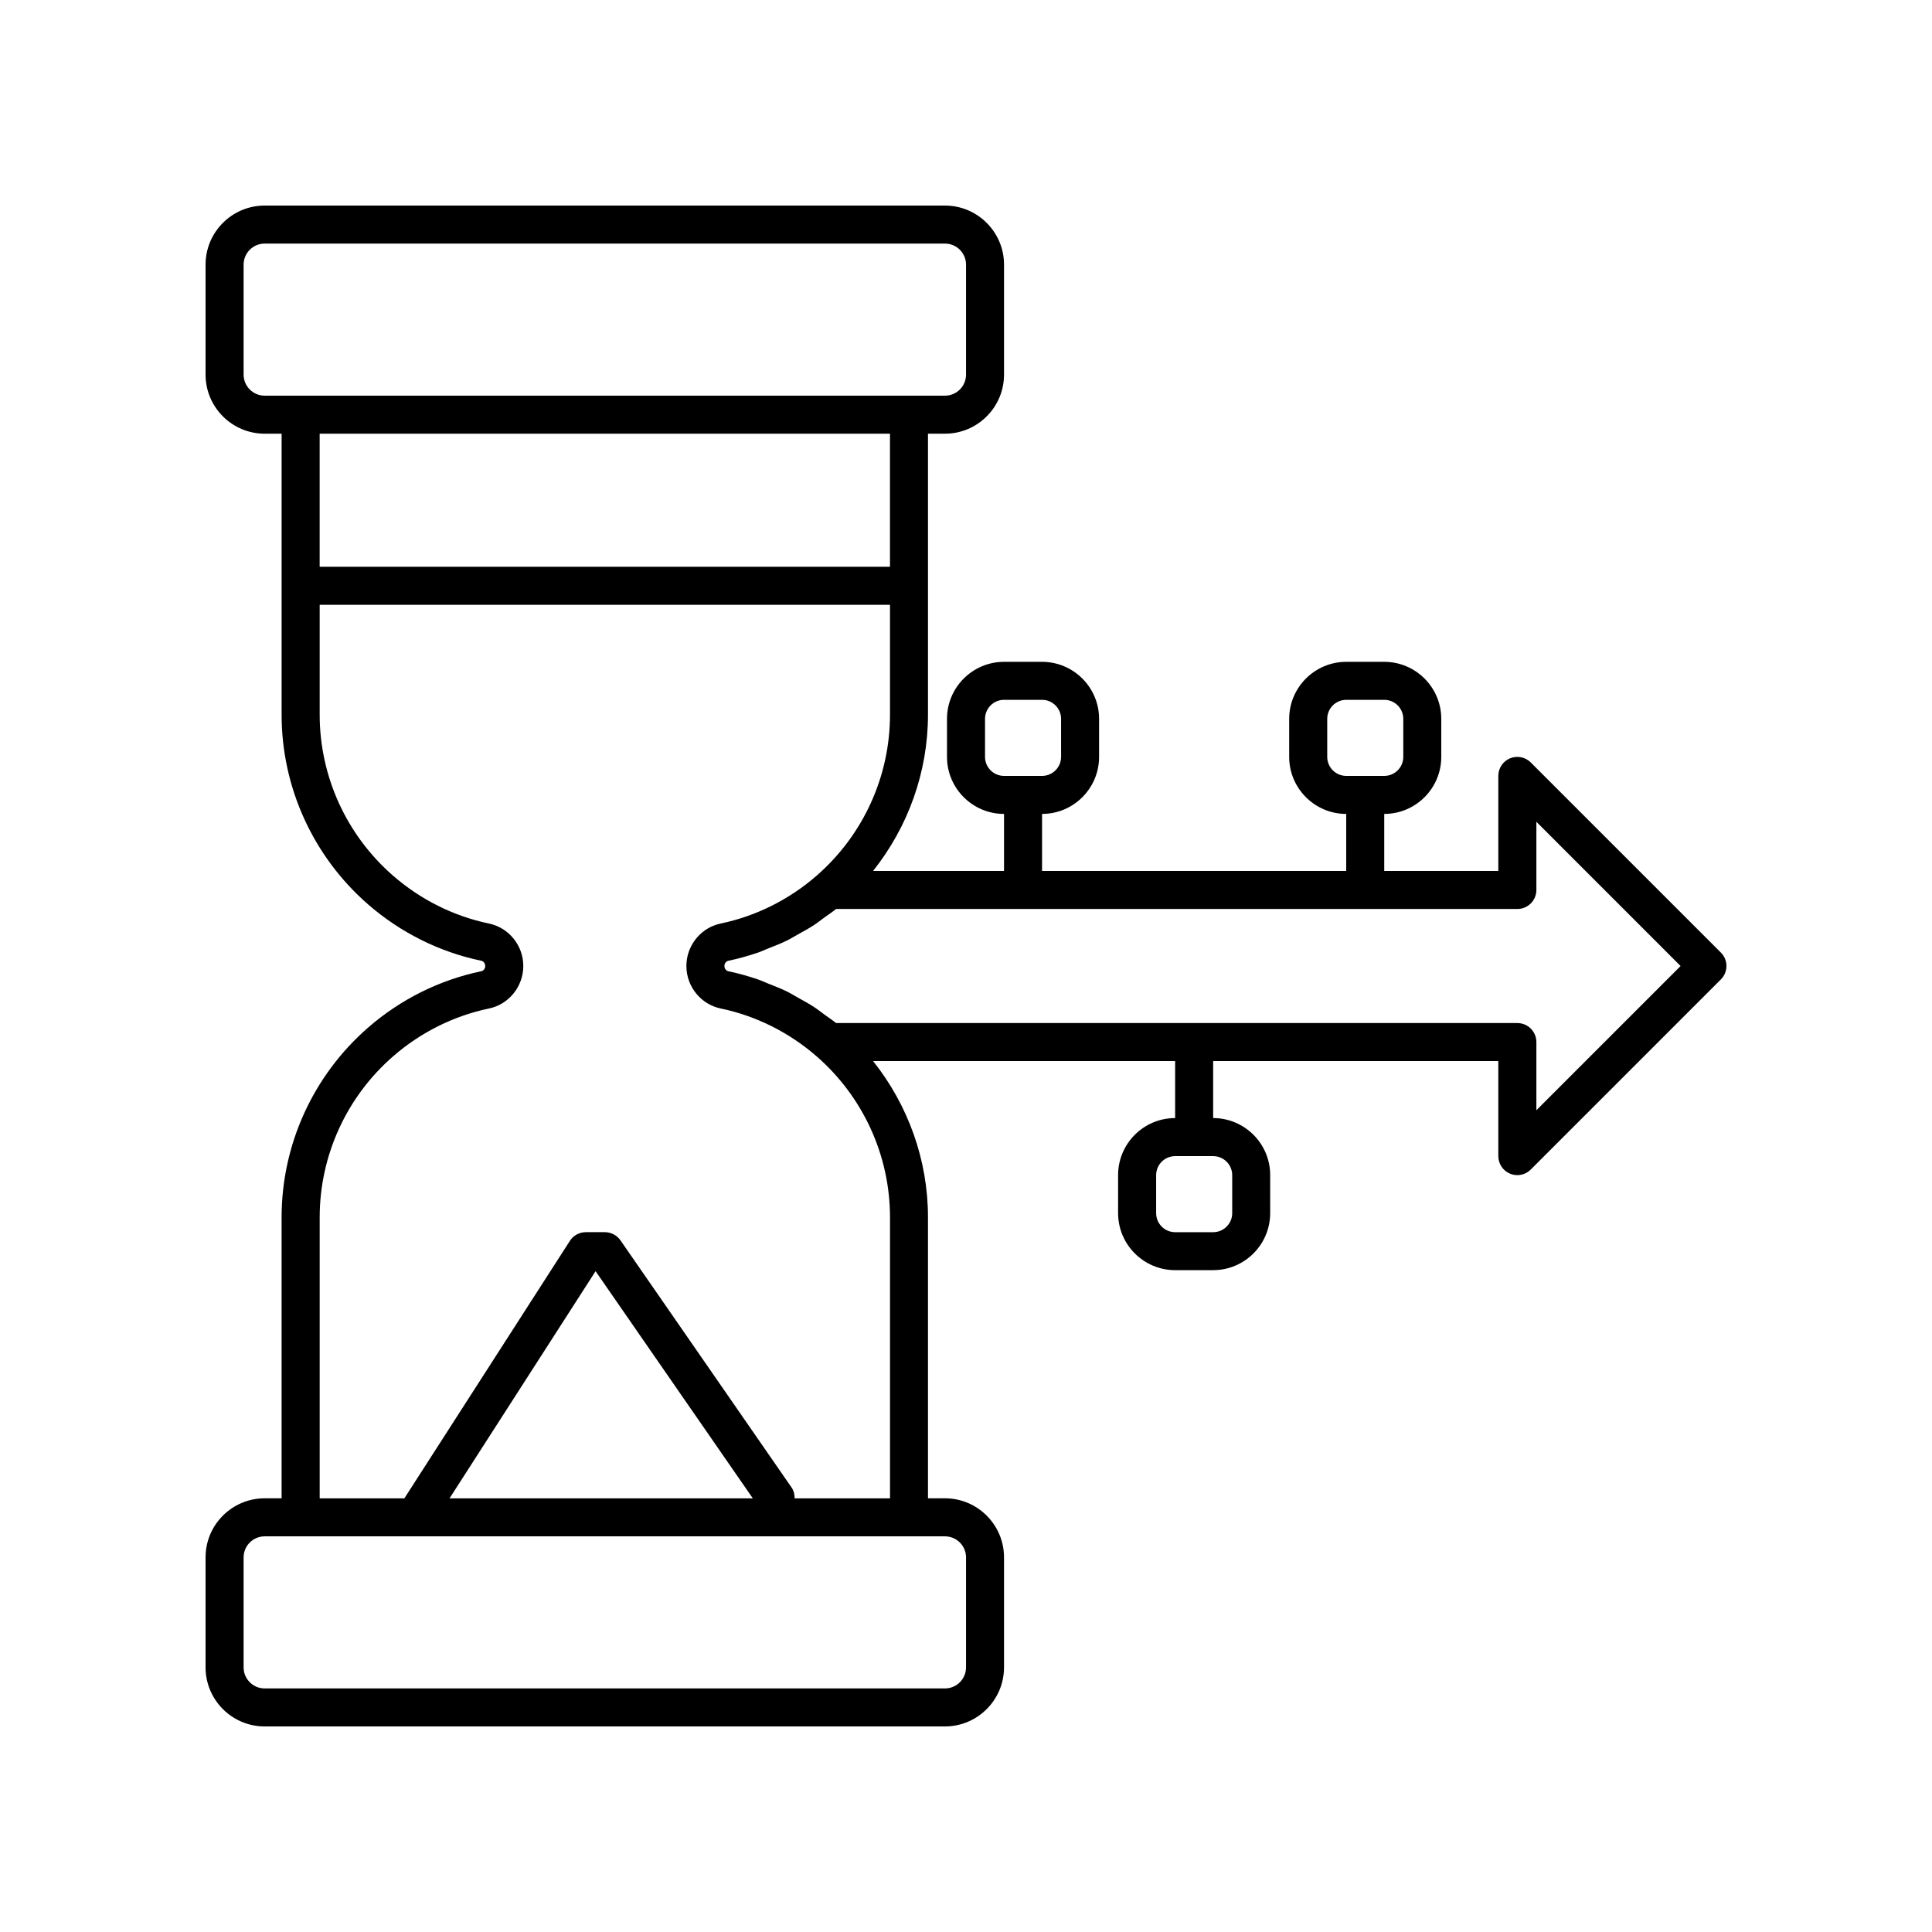 <?xml version="1.0" encoding="UTF-8"?>
<!-- The Best Svg Icon site in the world: iconSvg.co, Visit us! https://iconsvg.co -->
<svg fill="#000000" width="800px" height="800px" version="1.1" viewBox="144 144 512 512" xmlns="http://www.w3.org/2000/svg">
 <path d="m600.05 396.44-50.383-50.383c-1.438-1.445-3.602-1.863-5.492-1.094-1.883 0.781-3.106 2.621-3.106 4.656v25.191h-30.23v-15.113c8.336 0 15.113-6.781 15.113-15.113v-10.078c0-8.336-6.781-15.113-15.113-15.113h-10.078c-8.336 0-15.113 6.781-15.113 15.113v10.078c0 8.336 6.781 15.113 15.113 15.113v15.113h-80.605v-15.113c8.336 0 15.113-6.781 15.113-15.113v-10.078c0-8.336-6.781-15.113-15.113-15.113h-10.078c-8.336 0-15.113 6.781-15.113 15.113v10.078c0 8.336 6.781 15.113 15.113 15.113v15.113h-34.703c9.309-11.707 14.551-26.246 14.551-41.414v-74.461h4.492c8.637 0 15.66-7.027 15.66-15.664v-29.137c0-8.633-7.023-15.656-15.66-15.656h-180.28c-8.637 0-15.66 7.023-15.66 15.66v29.137c0 8.633 7.023 15.66 15.66 15.66h4.492v74.461c0 19.258 8.344 37.57 22.887 50.25 8.594 7.492 18.973 12.668 30.008 14.961 0.613 0.129 1.062 0.707 1.062 1.402 0 0.676-0.441 1.254-1.055 1.383-11.039 2.293-21.422 7.465-30.016 14.961-14.543 12.68-22.887 30.996-22.887 50.25v74.465h-4.492c-8.637 0-15.66 7.023-15.66 15.66v29.137c0 8.633 7.023 15.66 15.66 15.66h180.28c8.637 0 15.66-7.027 15.66-15.66v-29.137c0-8.637-7.023-15.66-15.66-15.66h-4.492v-74.465c0-15.168-5.242-29.707-14.551-41.414h80.047v15.113c-8.336 0-15.113 6.781-15.113 15.113v10.078c0 8.336 6.781 15.113 15.113 15.113h10.078c8.336 0 15.113-6.781 15.113-15.113v-10.078c0-8.336-6.781-15.113-15.113-15.113v-15.113h75.57v25.191c0 2.035 1.227 3.875 3.109 4.656 0.625 0.258 1.277 0.383 1.926 0.383 1.309 0 2.598-0.512 3.562-1.477l50.383-50.383c1.969-1.965 1.969-5.152 0-7.121zm-104.32-51.859v-10.078c0-2.777 2.258-5.039 5.039-5.039h10.078c2.781 0 5.039 2.262 5.039 5.039v10.078c0 2.777-2.258 5.039-5.039 5.039h-10.078c-2.781 0-5.039-2.262-5.039-5.039zm-90.688 0v-10.078c0-2.777 2.258-5.039 5.039-5.039h10.078c2.781 0 5.039 2.262 5.039 5.039v10.078c0 2.777-2.258 5.039-5.039 5.039h-10.078c-2.781 0-5.039-2.262-5.039-5.039zm-25.188-50.379h-151.14v-35.266h151.14zm-165.71-45.344c-3.082 0-5.586-2.504-5.586-5.586v-29.137c0-3.078 2.504-5.582 5.586-5.582h180.28c3.082 0 5.586 2.504 5.586 5.586v29.137c0 3.078-2.504 5.582-5.586 5.582zm180.28 302.29c3.082 0 5.586 2.504 5.586 5.586v29.137c0 3.078-2.504 5.582-5.586 5.582h-180.28c-3.082 0-5.586-2.504-5.586-5.582v-29.137c0-3.082 2.504-5.586 5.586-5.586zm-131.29-10.074 38.699-60.195 41.668 60.195zm116.73-74.465v74.465h-25.281c0-0.992-0.195-1.992-0.805-2.867l-45.344-65.496c-0.941-1.359-2.488-2.172-4.144-2.172h-5.039c-1.711 0-3.312 0.871-4.234 2.316l-43.855 68.219h-22.441v-74.465c0-16.344 7.086-31.891 19.434-42.652 7.297-6.363 16.094-10.75 25.445-12.695 5.258-1.098 9.078-5.828 9.078-11.266 0-5.422-3.816-10.148-9.086-11.246-9.344-1.945-18.141-6.332-25.438-12.695-12.348-10.762-19.434-26.309-19.434-42.652v-29.121h151.14v29.117c0 16.344-7.086 31.891-19.434 42.652-7.297 6.363-16.094 10.75-25.441 12.695-0.656 0.137-1.293 0.332-1.902 0.574-4.258 1.715-7.18 5.926-7.18 10.672v0.02c0 5.418 3.816 10.148 9.082 11.246 9.348 1.945 18.145 6.332 25.441 12.695 12.348 10.766 19.434 26.312 19.434 42.656zm90.684-11.184v10.078c0 2.777-2.258 5.039-5.039 5.039h-10.078c-2.781 0-5.039-2.262-5.039-5.039v-10.078c0-2.777 2.258-5.039 5.039-5.039h10.078c2.781 0 5.039 2.262 5.039 5.039zm80.609-17.199v-18.066c0-2.781-2.254-5.039-5.039-5.039h-180.54c-0.957-0.789-2.004-1.449-3-2.18-0.969-0.711-1.91-1.461-2.914-2.117-1.359-0.887-2.781-1.652-4.195-2.438-0.988-0.547-1.941-1.148-2.953-1.645-1.609-0.789-3.281-1.43-4.949-2.086-0.883-0.348-1.734-0.766-2.629-1.074-2.582-0.887-5.223-1.625-7.902-2.184-0.613-0.129-1.059-0.707-1.059-1.402 0-0.676 0.449-1.254 1.059-1.383 2.684-0.559 5.324-1.301 7.914-2.188 0.879-0.301 1.715-0.715 2.578-1.055 1.684-0.66 3.375-1.309 5-2.106 0.996-0.488 1.934-1.082 2.906-1.617 1.43-0.793 2.867-1.566 4.242-2.465 0.996-0.652 1.926-1.395 2.887-2.098 1.004-0.738 2.055-1.402 3.016-2.195h180.54c2.785 0 5.039-2.254 5.039-5.039v-18.066l38.219 38.223z"/>
</svg>